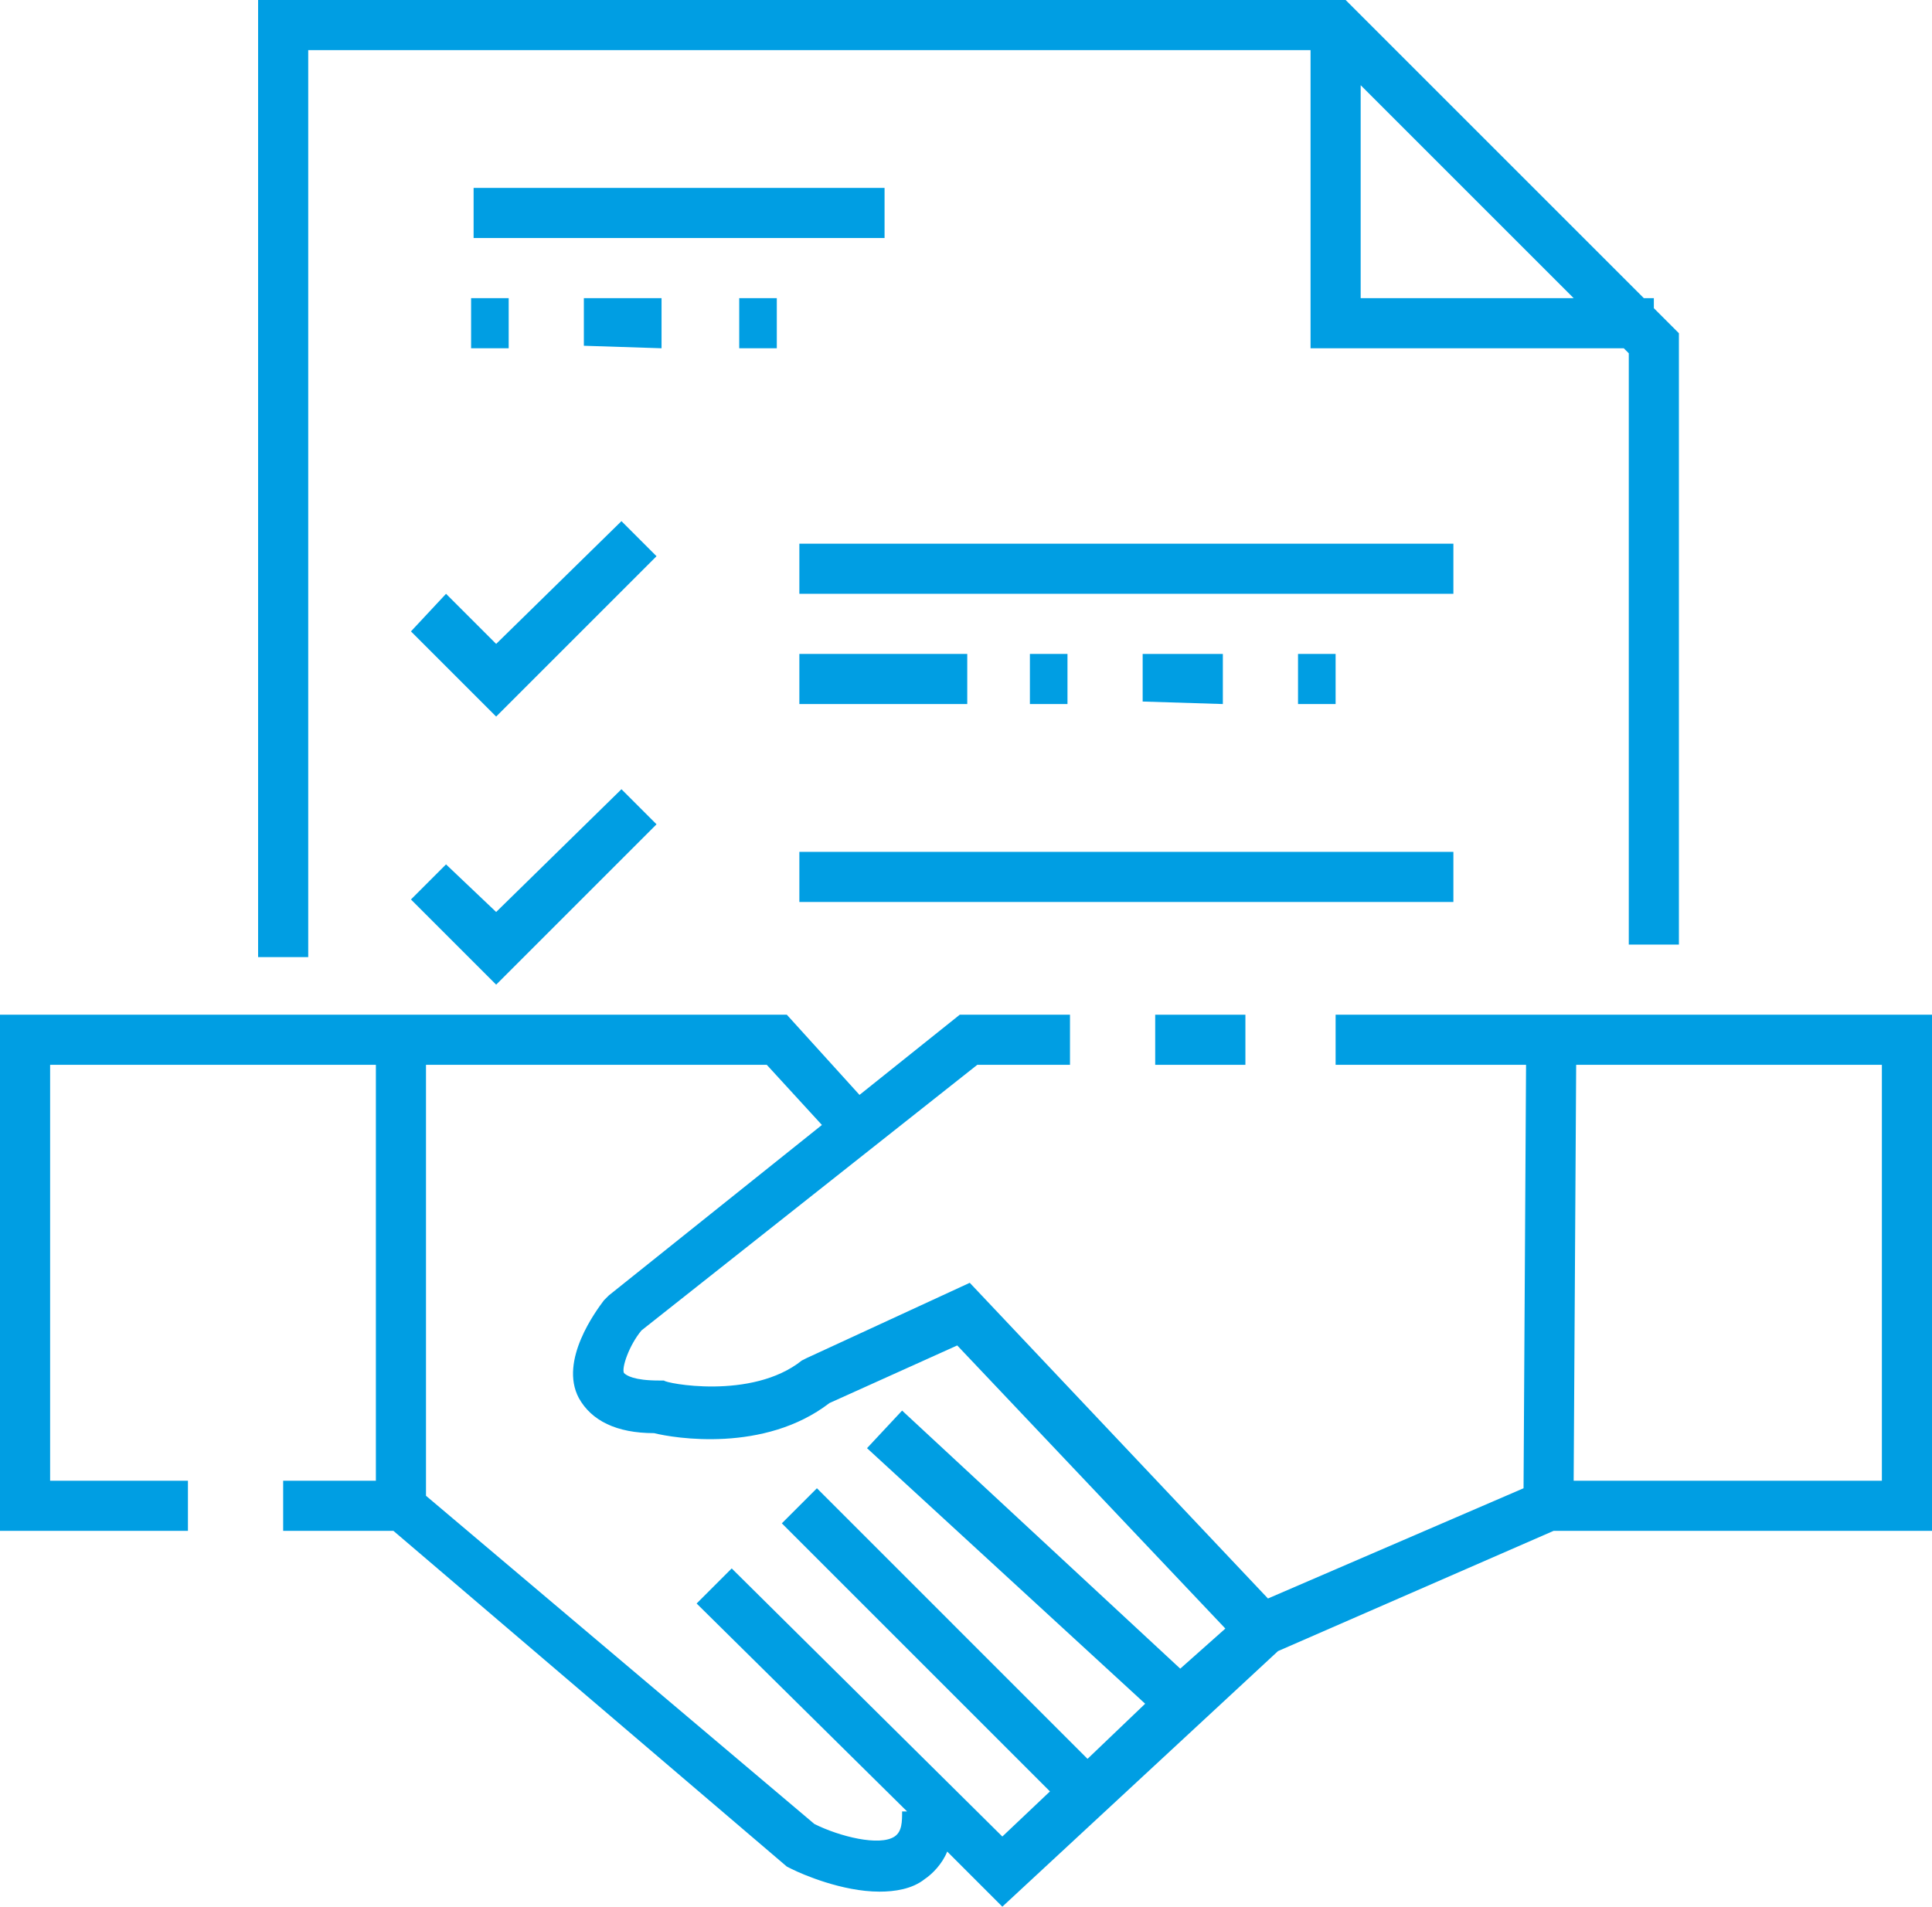<?xml version="1.0" encoding="utf-8"?>
<!-- Generator: Adobe Illustrator 27.5.0, SVG Export Plug-In . SVG Version: 6.00 Build 0)  -->
<svg version="1.1" id="Layer_2_00000149381513425744506820000002323846614199619727_"
	 xmlns="http://www.w3.org/2000/svg" xmlns:xlink="http://www.w3.org/1999/xlink" x="0px" y="0px" viewBox="0 0 77.1 76.1"
	 style="enable-background:new 0 0 77.1 76.1;" xml:space="preserve">
<style type="text/css">
	.st0{fill:#009EE3;}
</style>
<g>
	<path class="st0" d="M12.3,2h40v11.9h12.5l0.2,0.2v23.6h2V13.3l-1-1v-0.4h-0.4L53.7,0H10.3v38.2h2V2z M54.3,11.9V3.4l8.5,8.5H54.3z
		"/>
	<rect x="31.9" y="21.7" class="st0" width="26.1" height="2"/>
	<rect x="31.9" y="34" class="st0" width="26.1" height="2"/>
	<rect x="18.9" y="7.5" class="st0" width="16.4" height="2"/>
	<rect x="46.1" y="40.5" class="st0" width="3.6" height="2"/>
	<rect x="31.9" y="26.1" class="st0" width="6.7" height="2"/>
	<rect x="41.1" y="26.1" class="st0" width="1.5" height="2"/>
	<polygon class="st0" points="45.6,26.1 45.6,28 48.8,28.1 48.8,26.1 	"/>
	<rect x="51.8" y="26.1" class="st0" width="1.5" height="2"/>
	<rect x="18.8" y="11.9" class="st0" width="1.5" height="2"/>
	<polygon class="st0" points="26.4,11.9 23.3,11.9 23.3,13.8 26.4,13.9 	"/>
	<rect x="29.5" y="11.9" class="st0" width="1.5" height="2"/>
	<polygon class="st0" points="24.8,20.8 19.8,25.7 17.8,23.7 16.4,25.2 19.8,28.6 26.2,22.2 	"/>
	<polygon class="st0" points="17.8,34.5 16.4,35.9 19.8,39.3 26.2,32.9 24.8,31.5 19.8,36.4 	"/>
	<path class="st0" d="M77.1,61.1V40.5H53.3v2h7.6l-0.1,16.9l-10.2,4.4L38.7,51.2l-6.5,3L32,54.3c-2,1.6-5.5,0.9-5.5,0.8l-0.1,0
		l-0.1,0c-1,0-1.3-0.2-1.4-0.3c-0.1-0.2,0.2-1.1,0.7-1.7L39,42.5h3.7v-2h-4.4l-4,3.2l-2.9-3.2H0v20.6h7.5v-2H2V42.5h13v16.6h-3.7v2
		h4.4l15.7,13.4l0.2,0.1c0.4,0.2,2,0.9,3.5,0.9c0.6,0,1.3-0.1,1.8-0.5c0.3-0.2,0.7-0.6,0.9-1.1l2.2,2.2l11-10.2L62,61.1H77.1z
		 M62.9,42.5h12.2v16.6H62.8L62.9,42.5z M29.2,62.6L27.8,64l8.4,8.3l-0.2,0c0,0.4,0,0.8-0.3,1c-0.6,0.4-2.2,0-3.2-0.5L17,59.7V42.5
		h13.6l2.2,2.4l-8.5,6.8l-0.2,0.2c-0.3,0.4-1.8,2.4-1,3.9c0.5,0.9,1.5,1.4,3,1.4c0,0,0,0,0,0c0.8,0.2,4.4,0.8,7-1.2l5.1-2.3L48.9,65
		l-1.8,1.6L36,56.3l-1.4,1.5L45.7,68l-2.3,2.2L32.6,59.4l-1.4,1.4l10.7,10.7L40,73.3L29.2,62.6z"/>
</g>
</svg>
